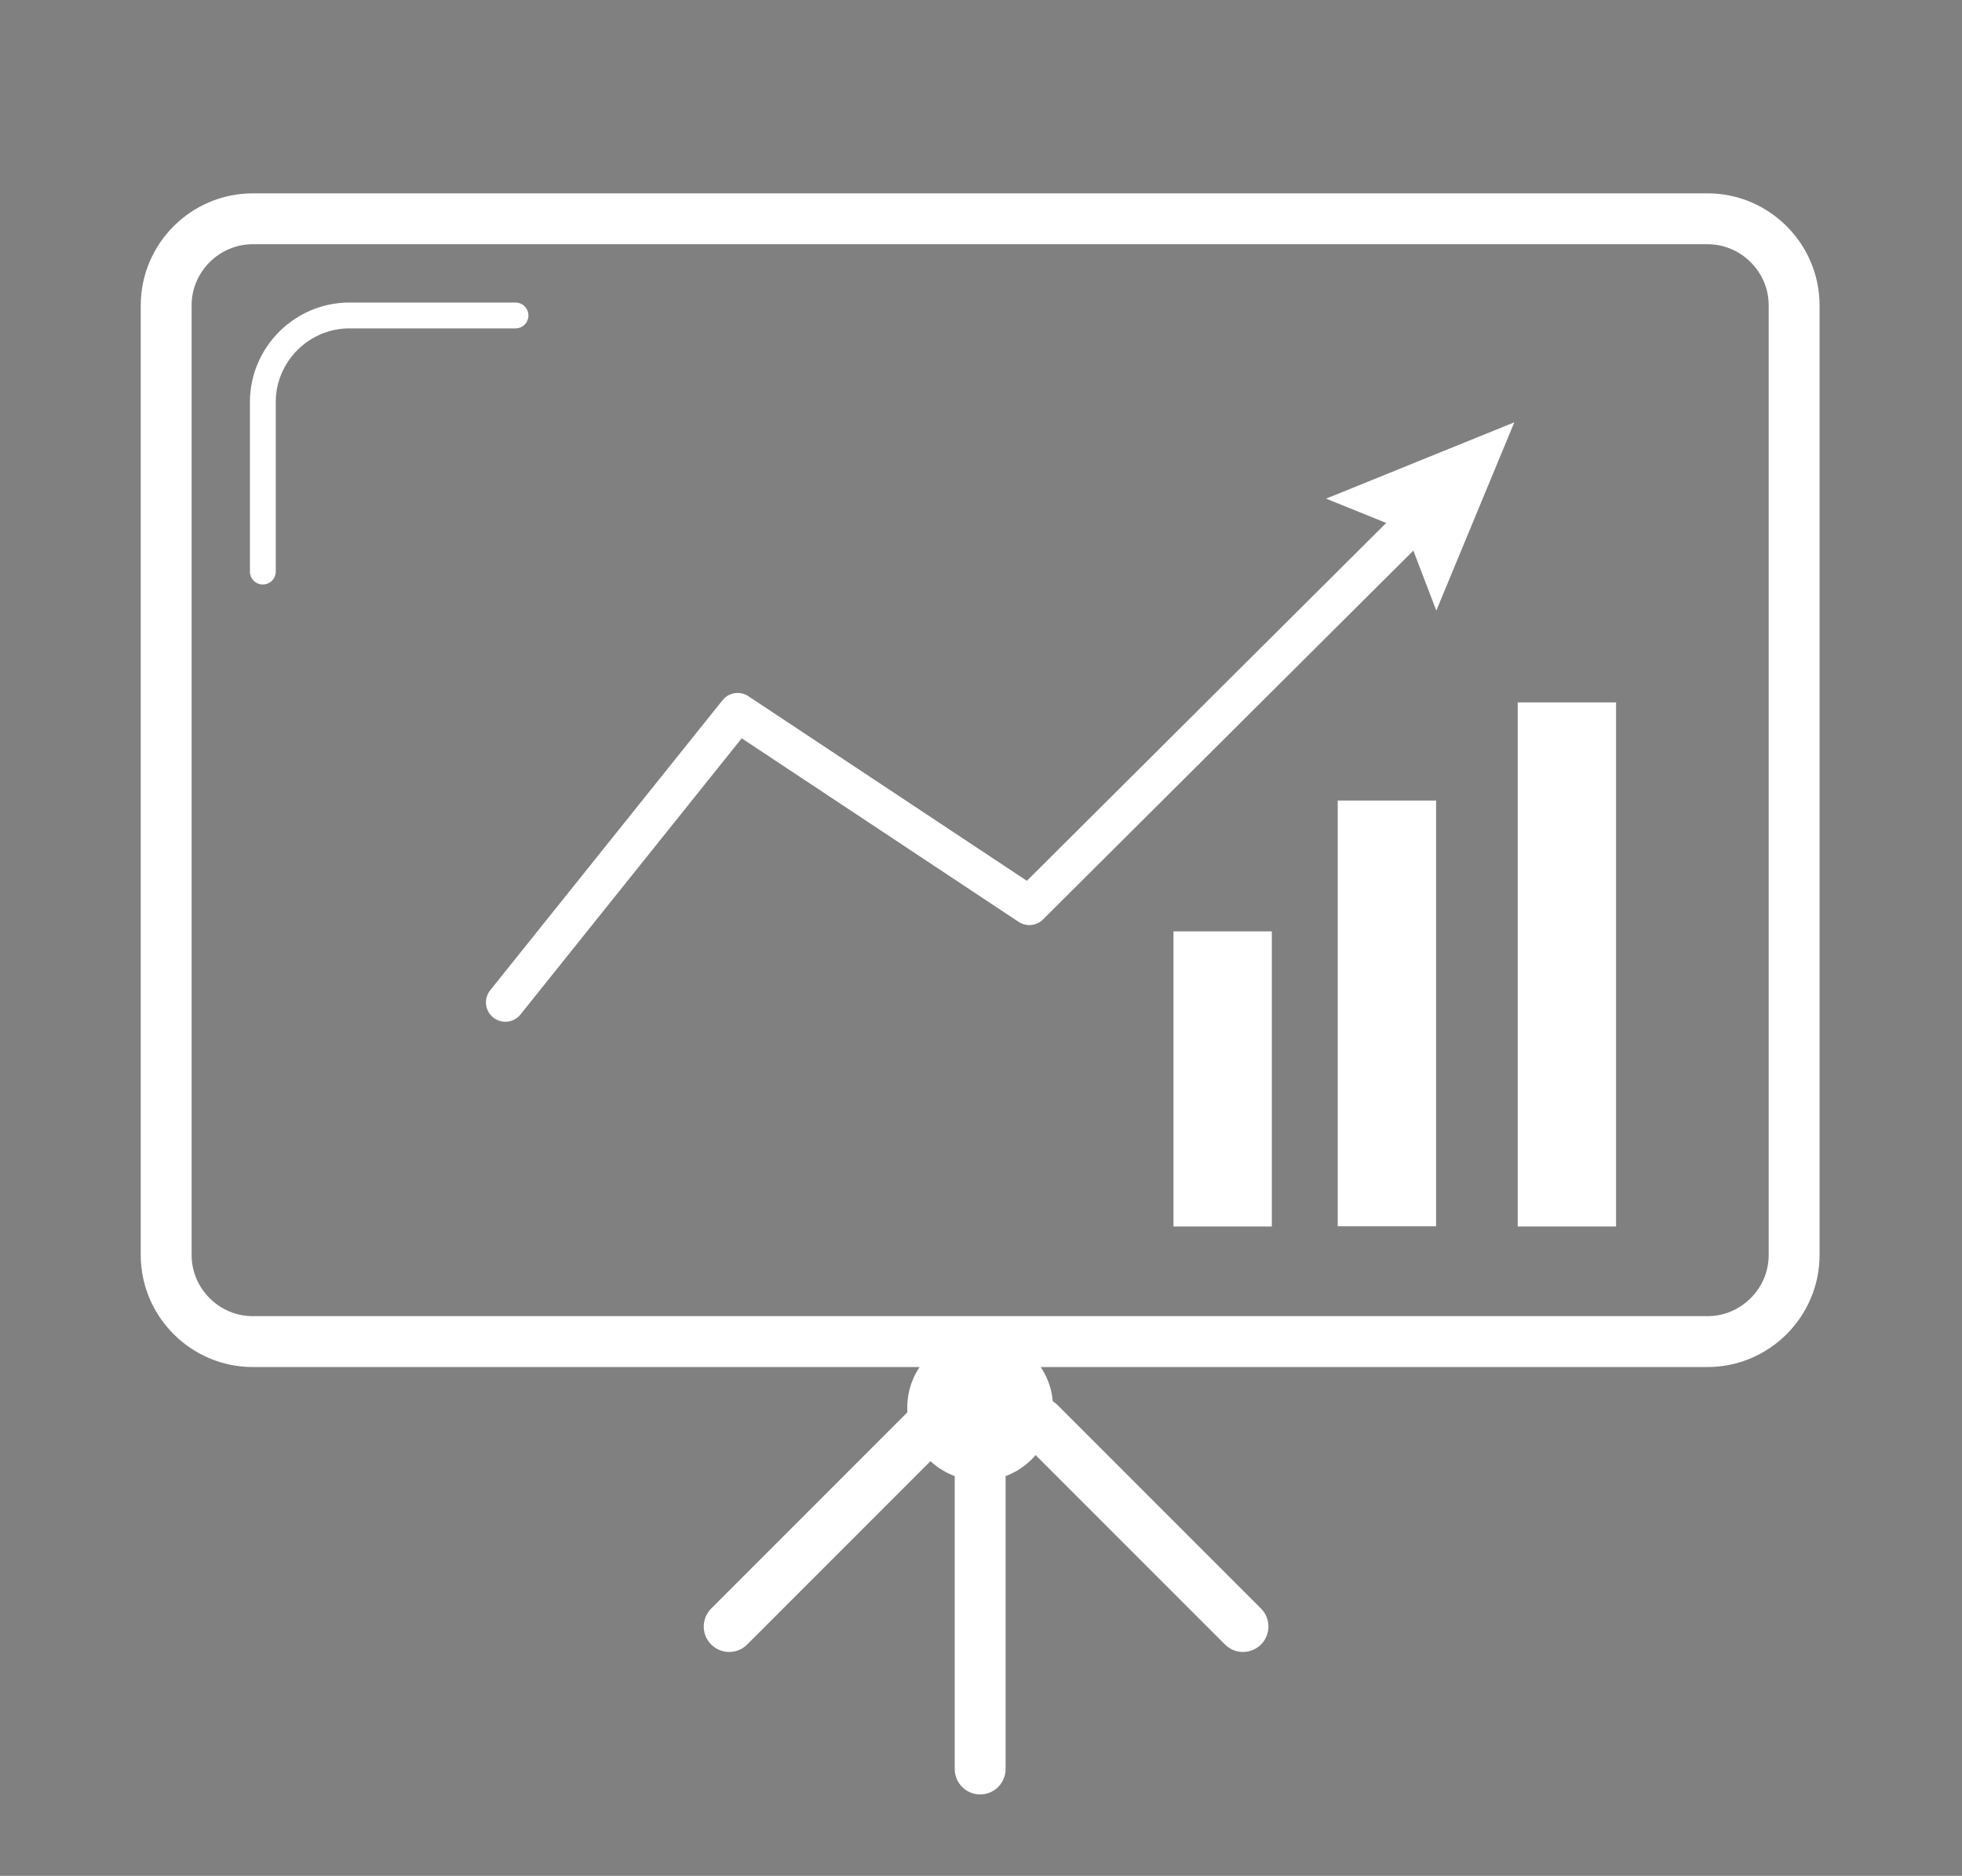 <?xml version="1.0" encoding="utf-8"?>
<!-- Generator: Adobe Illustrator 21.1.0, SVG Export Plug-In . SVG Version: 6.00 Build 0)  -->
<svg version="1.1" id="Layer_1" xmlns="http://www.w3.org/2000/svg" xmlns:xlink="http://www.w3.org/1999/xlink" x="0px" y="0px"
	 viewBox="0 0 115.7 110.6" style="enable-background:new 0 0 115.7 110.6;" xml:space="preserve">
<rect x="0" y="0" width="115.7" height="110.6" fill="#808080" stroke="none"/>
<style type="text/css">
	.st0{fill:none;stroke:#FFFFFF;stroke-width:3;stroke-linecap:round;stroke-linejoin:round;stroke-miterlimit:10;}
	.st1{fill:#FFFFFF;}
	.st2{fill:none;stroke:#FFFFFF;stroke-width:2.286;stroke-linecap:round;stroke-linejoin:round;}
	.st3{fill:none;stroke:#010202;stroke-width:2.286;stroke-linecap:round;stroke-linejoin:round;stroke-miterlimit:10;}
	.st4{fill:none;stroke:#FFFFFF;stroke-width:1.524;stroke-linecap:round;stroke-linejoin:round;stroke-miterlimit:10;}
</style>
<g>
	<line class="st0" x1="57.8" y1="84.9" x2="57.8" y2="104.3"/>
	<line class="st0" x1="61.3" y1="83.9" x2="73.3" y2="95.9"/>
	<line class="st0" x1="55" y1="83.9" x2="43" y2="95.9"/>
	<circle class="st1" cx="57.8" cy="83" r="4.3"/>
	<path class="st0" d="M105.8,74c0,2.8-2.3,5.1-5.1,5.1H14.9c-2.8,0-5.1-2.3-5.1-5.1V18c0-2.8,2.3-5.1,5.1-5.1h85.8
		c2.8,0,5.1,2.3,5.1,5.1V74"/>
	<g>
		<g>
			<polyline class="st2" points="29.8,59.1 43.5,42 60.7,53.4 84,30.2 			"/>
			<g>
				<polygon class="st1" points="84.7,36 82.9,31.3 78.2,29.4 89.3,24.9 				"/>
			</g>
		</g>
	</g>
	<g>
		
			<rect x="69.3" y="54.9" transform="matrix(-1 -1.224647e-16 1.224647e-16 -1 144.3 127.214)" class="st1" width="5.8" height="17.4"/>
		
			<rect x="78.9" y="47.2" transform="matrix(-1 -1.224647e-16 1.224647e-16 -1 163.586 119.5)" class="st1" width="5.8" height="25.1"/>
		
			<rect x="89.5" y="41.4" transform="matrix(-1 -1.224647e-16 1.224647e-16 -1 184.8 113.714)" class="st1" width="5.8" height="30.9"/>
	</g>
	<path class="st3" d="M20.1,32.3"/>
	<path class="st4" d="M15.5,33.7v-10c0-2.8,2.3-5.1,5.1-5.1h9.8"/>
</g>
</svg>
